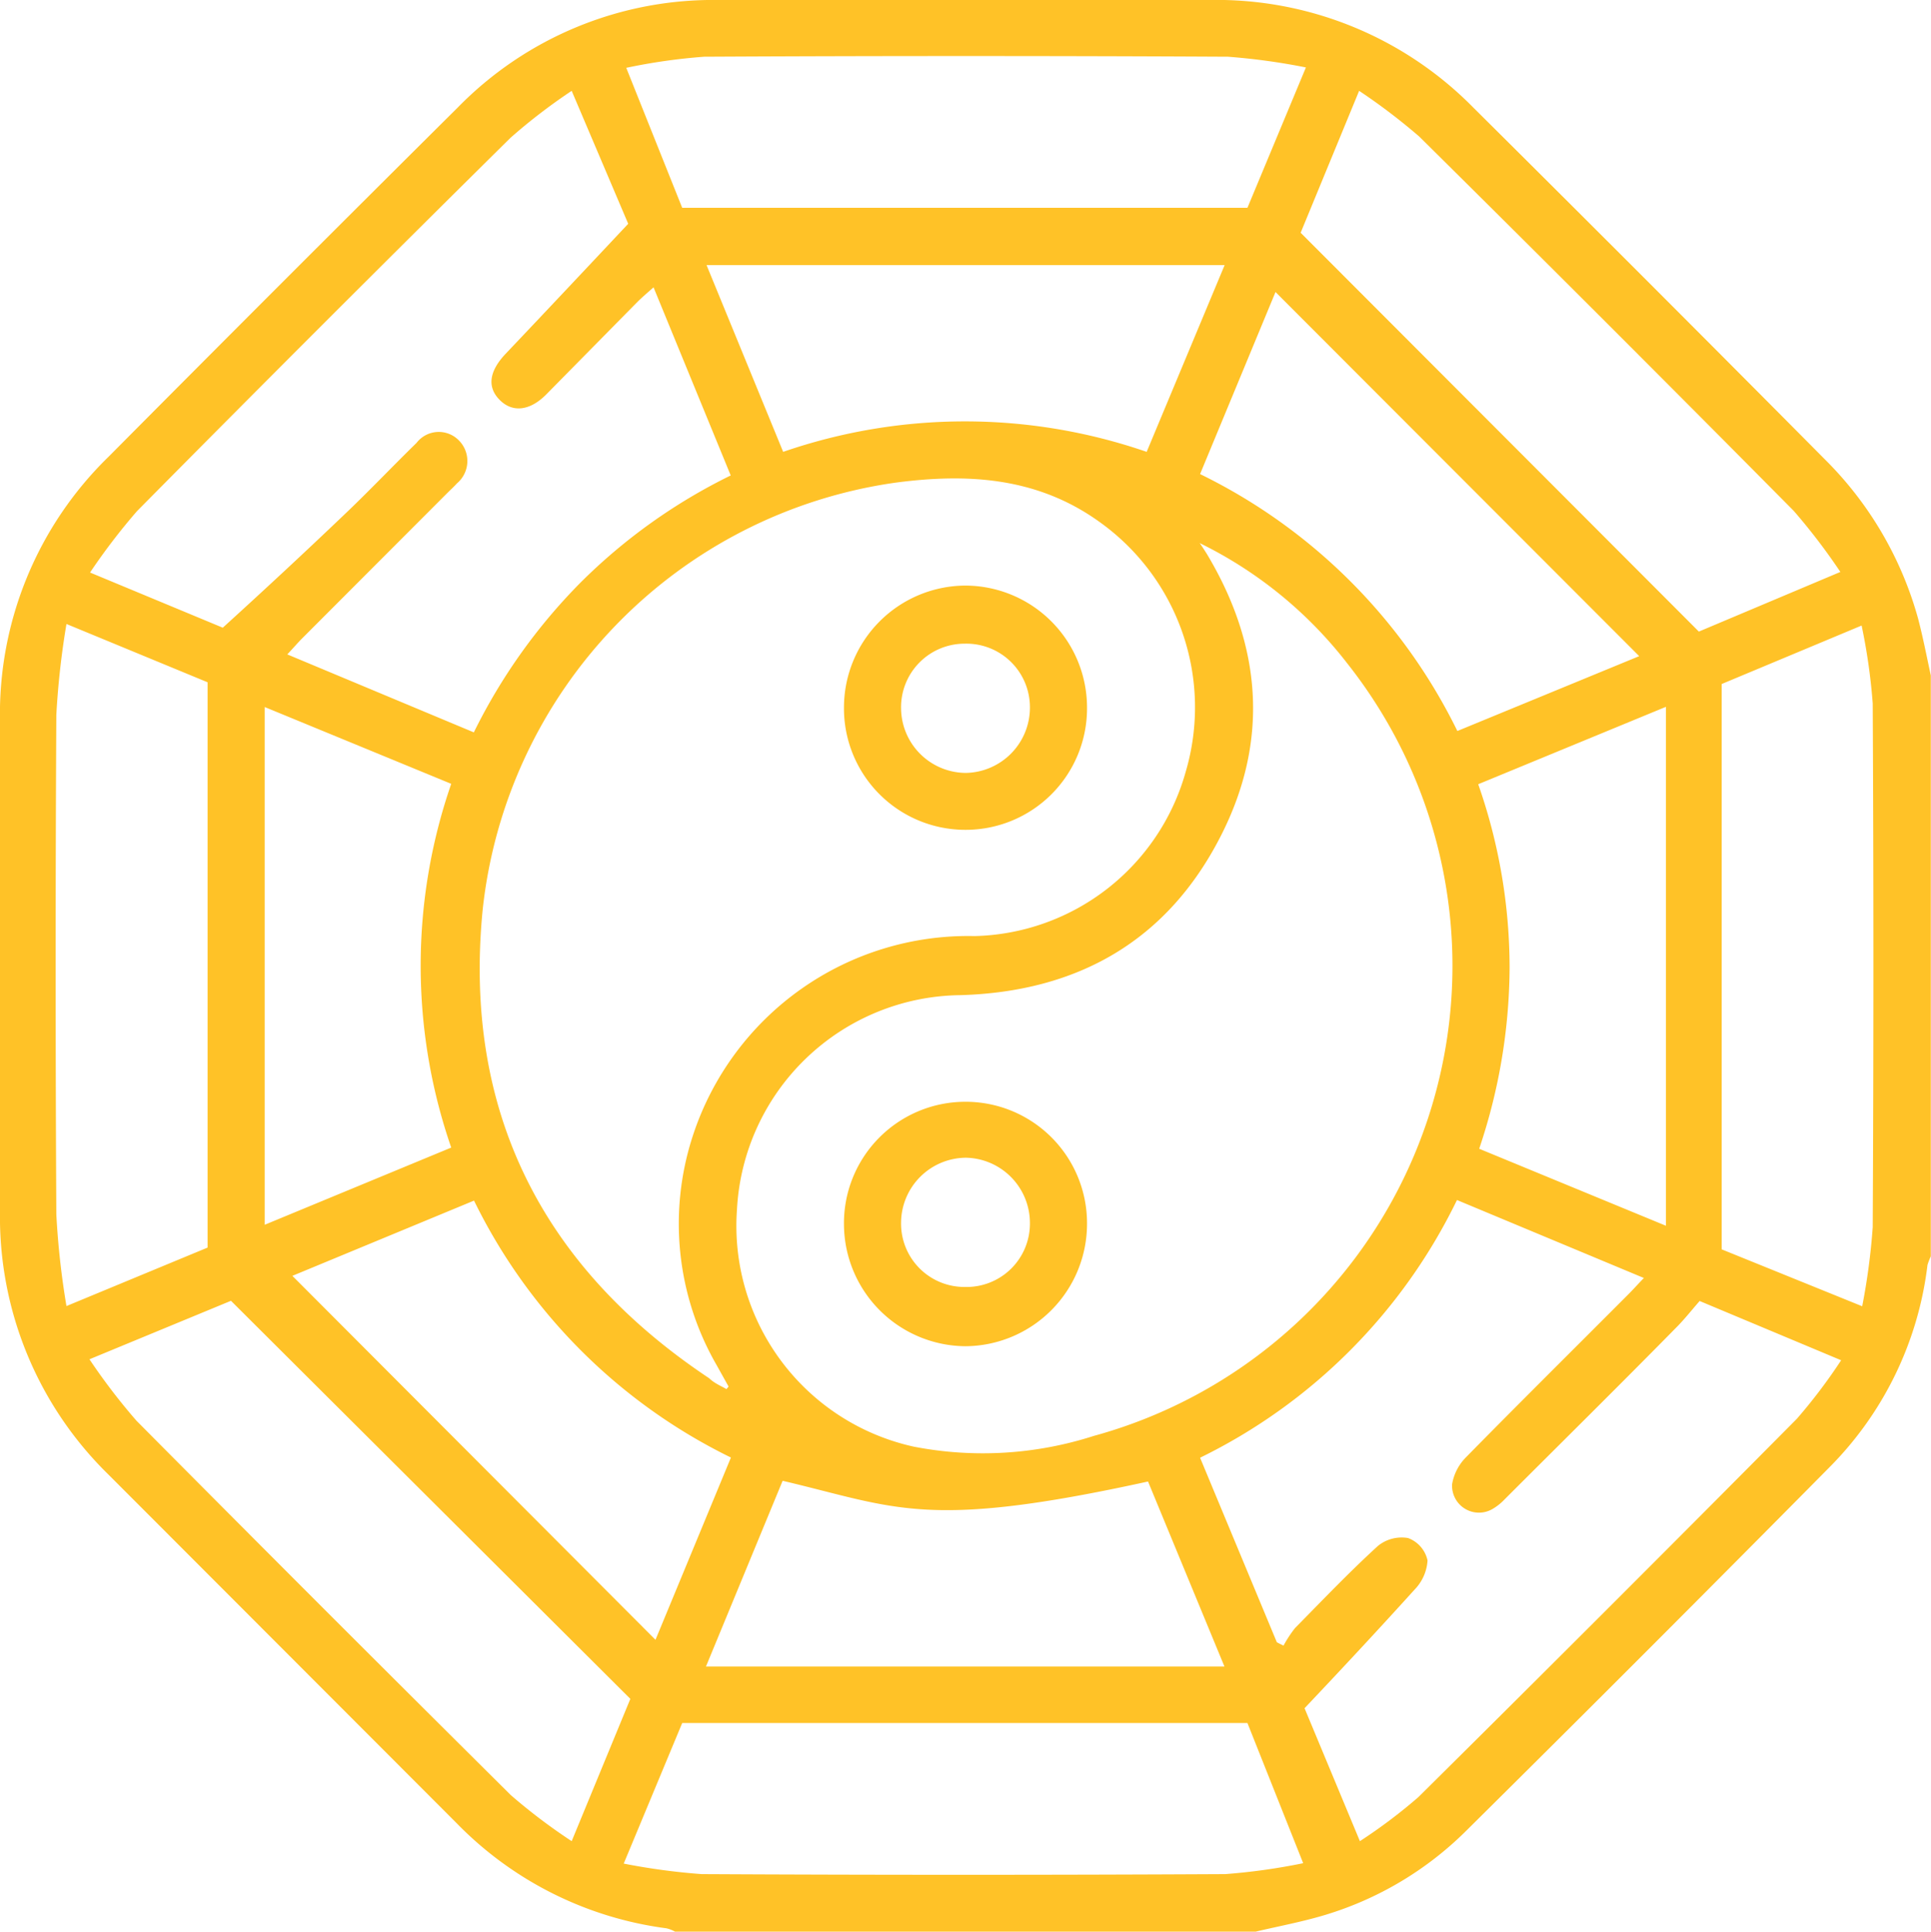 <svg id="PRINT" xmlns="http://www.w3.org/2000/svg" viewBox="0 0 99.07 99.09"><defs><style>.cls-1{fill:#ffc227;}</style></defs><path class="cls-1" d="M-.57-642.57h-29.8a1.67,1.67,0,0,0-.44-.17,18.35,18.35,0,0,1-10.76-5.39L-59.42-666A18.48,18.48,0,0,1-65-679.53q0-12.57,0-25.15a18.41,18.41,0,0,1,5.57-13.55q8.94-9,17.92-17.92a18.32,18.32,0,0,1,13.38-5.51q12.57,0,25.15,0a18.48,18.48,0,0,1,13.57,5.52q9.06,9,18.05,18.06a18.41,18.41,0,0,1,4.77,8.16c.26,1,.44,1.94.65,2.91v29.8a3.34,3.34,0,0,0-.17.44,17.69,17.69,0,0,1-5.05,10.4Q19.57-657,10.2-647.72A17.37,17.37,0,0,1,3-643.43C1.81-643.07.61-642.85-.57-642.57ZM-27.73-670.4l.11-.13-.63-1.13a14.52,14.52,0,0,1-1.2-11.75A14.86,14.86,0,0,1-15-693.64a11.53,11.53,0,0,0,10.83-8.42A11.68,11.68,0,0,0-8.61-714.9c-3.18-2.28-6.74-2.49-10.45-2a24.8,24.8,0,0,0-21.18,21.94c-1,10.3,3.06,18.3,11.62,24C-28.34-670.69-28-670.56-27.73-670.4Zm24.28-43.4c.13.18.25.37.37.56,2.81,4.69,3.21,9.56.72,14.45-2.74,5.39-7.34,8-13.35,8.18a11.61,11.61,0,0,0-11.48,11,11.6,11.6,0,0,0,9.06,12.16A18.6,18.6,0,0,0-8.88-668a25,25,0,0,0,13-39.63A21.52,21.52,0,0,0-3.45-713.8ZM22.2-674.92c-.41.47-.75.9-1.13,1.29-2.95,3-5.92,5.93-8.88,8.89a2.75,2.75,0,0,1-.6.48,1.38,1.38,0,0,1-2.09-1.26,2.57,2.57,0,0,1,.72-1.39c2.76-2.81,5.55-5.57,8.33-8.36.24-.24.46-.49.79-.83l-9.59-4A28.61,28.61,0,0,1-3.43-666.88l3.94,9.47.34.17a6.35,6.35,0,0,1,.59-.9c1.4-1.42,2.78-2.87,4.26-4.22a1.93,1.93,0,0,1,1.54-.4,1.58,1.58,0,0,1,1,1.15,2.35,2.35,0,0,1-.66,1.49c-1.81,2-3.67,4-5.65,6.09l2.84,6.82a27.3,27.3,0,0,0,3-2.26q9.75-9.66,19.42-19.41a28.11,28.11,0,0,0,2.27-3Zm-53.67-52c-.33.29-.56.49-.79.71L-37-721.4c-.84.83-1.72.91-2.37.25s-.53-1.47.31-2.36c2.06-2.17,4.11-4.35,6.29-6.67L-35.67-737a29.37,29.37,0,0,0-3.14,2.41q-9.63,9.52-19.16,19.15a32.05,32.05,0,0,0-2.41,3.15l6.81,2.83c2.2-2,4.2-3.86,6.16-5.73,1.29-1.22,2.51-2.51,3.78-3.75a1.44,1.44,0,0,1,2.15-.15,1.5,1.5,0,0,1-.08,2.23c-.15.17-.32.32-.48.48l-7.45,7.46c-.24.24-.46.5-.77.83l9.57,4a29.27,29.27,0,0,1,5.46-7.67,28.89,28.89,0,0,1,7.72-5.51ZM-30-731H-1l3-7.2a33.09,33.09,0,0,0-4-.55q-13.44-.07-26.87,0a30,30,0,0,0-4,.57Zm-31.59,21.35a41.65,41.65,0,0,0-.52,4.67q-.07,12.81,0,25.61a41.3,41.3,0,0,0,.52,4.71l7.24-3v-29Zm92.13,35a33.43,33.43,0,0,0,.54-4.06q.07-13.42,0-26.86a30.39,30.39,0,0,0-.57-4l-7.18,3v29ZM-1-653.27H-30l-3,7.21a33.28,33.28,0,0,0,4,.54q13.43.07,26.86,0a31.65,31.65,0,0,0,4-.56Zm30.42-59.05a31.53,31.53,0,0,0-2.39-3.13q-9.55-9.64-19.21-19.2A31.07,31.07,0,0,0,4.73-737l-3,7.28,20.43,20.46Zm-62.08,57.81-20.49-20.42-7.26,3A31.34,31.34,0,0,0-58-668.78q9.57,9.64,19.21,19.21a29.57,29.57,0,0,0,3.12,2.36Zm-9.19-28.28a28.55,28.55,0,0,1,0-18.66l-9.57-3.94v26.56Zm17,17.1-3.93,9.52H-2.18l-3.92-9.49C-17.5-663.16-19-664.32-24.82-665.69Zm35.69-35.74A28.47,28.47,0,0,1,12.45-692a29.42,29.42,0,0,1-1.56,9.27l9.58,3.95V-705.4Zm-35.66-17.05a28.59,28.59,0,0,1,18.65,0l4-9.58H-28.75ZM19.1-708,.44-726.68l-3.87,9.34a28.72,28.72,0,0,1,13.2,13.18ZM-50-676.21l18.63,18.67,3.87-9.35a28.68,28.68,0,0,1-13.18-13.18Z" transform="translate(65 741.66)"/><path class="cls-1" d="M-9.23-705.35a6.23,6.23,0,0,1-6.25,6.26,6.23,6.23,0,0,1-6.22-6.3,6.26,6.26,0,0,1,6.2-6.23A6.26,6.26,0,0,1-9.23-705.35Zm-6.27-3.29a3.26,3.26,0,0,0-3.27,3.33,3.34,3.34,0,0,0,3.33,3.3,3.35,3.35,0,0,0,3.28-3.37A3.26,3.26,0,0,0-15.5-708.64Z" transform="translate(65 741.66)"/><path class="cls-1" d="M-9.23-678.91a6.28,6.28,0,0,1-6.24,6.31,6.28,6.28,0,0,1-6.23-6.21,6.23,6.23,0,0,1,6.18-6.33A6.23,6.23,0,0,1-9.23-678.91Zm-2.93,0a3.35,3.35,0,0,0-3.28-3.36,3.35,3.35,0,0,0-3.33,3.31,3.25,3.25,0,0,0,3.28,3.32A3.25,3.25,0,0,0-12.16-678.86Z" transform="translate(65 741.66)"/></svg>